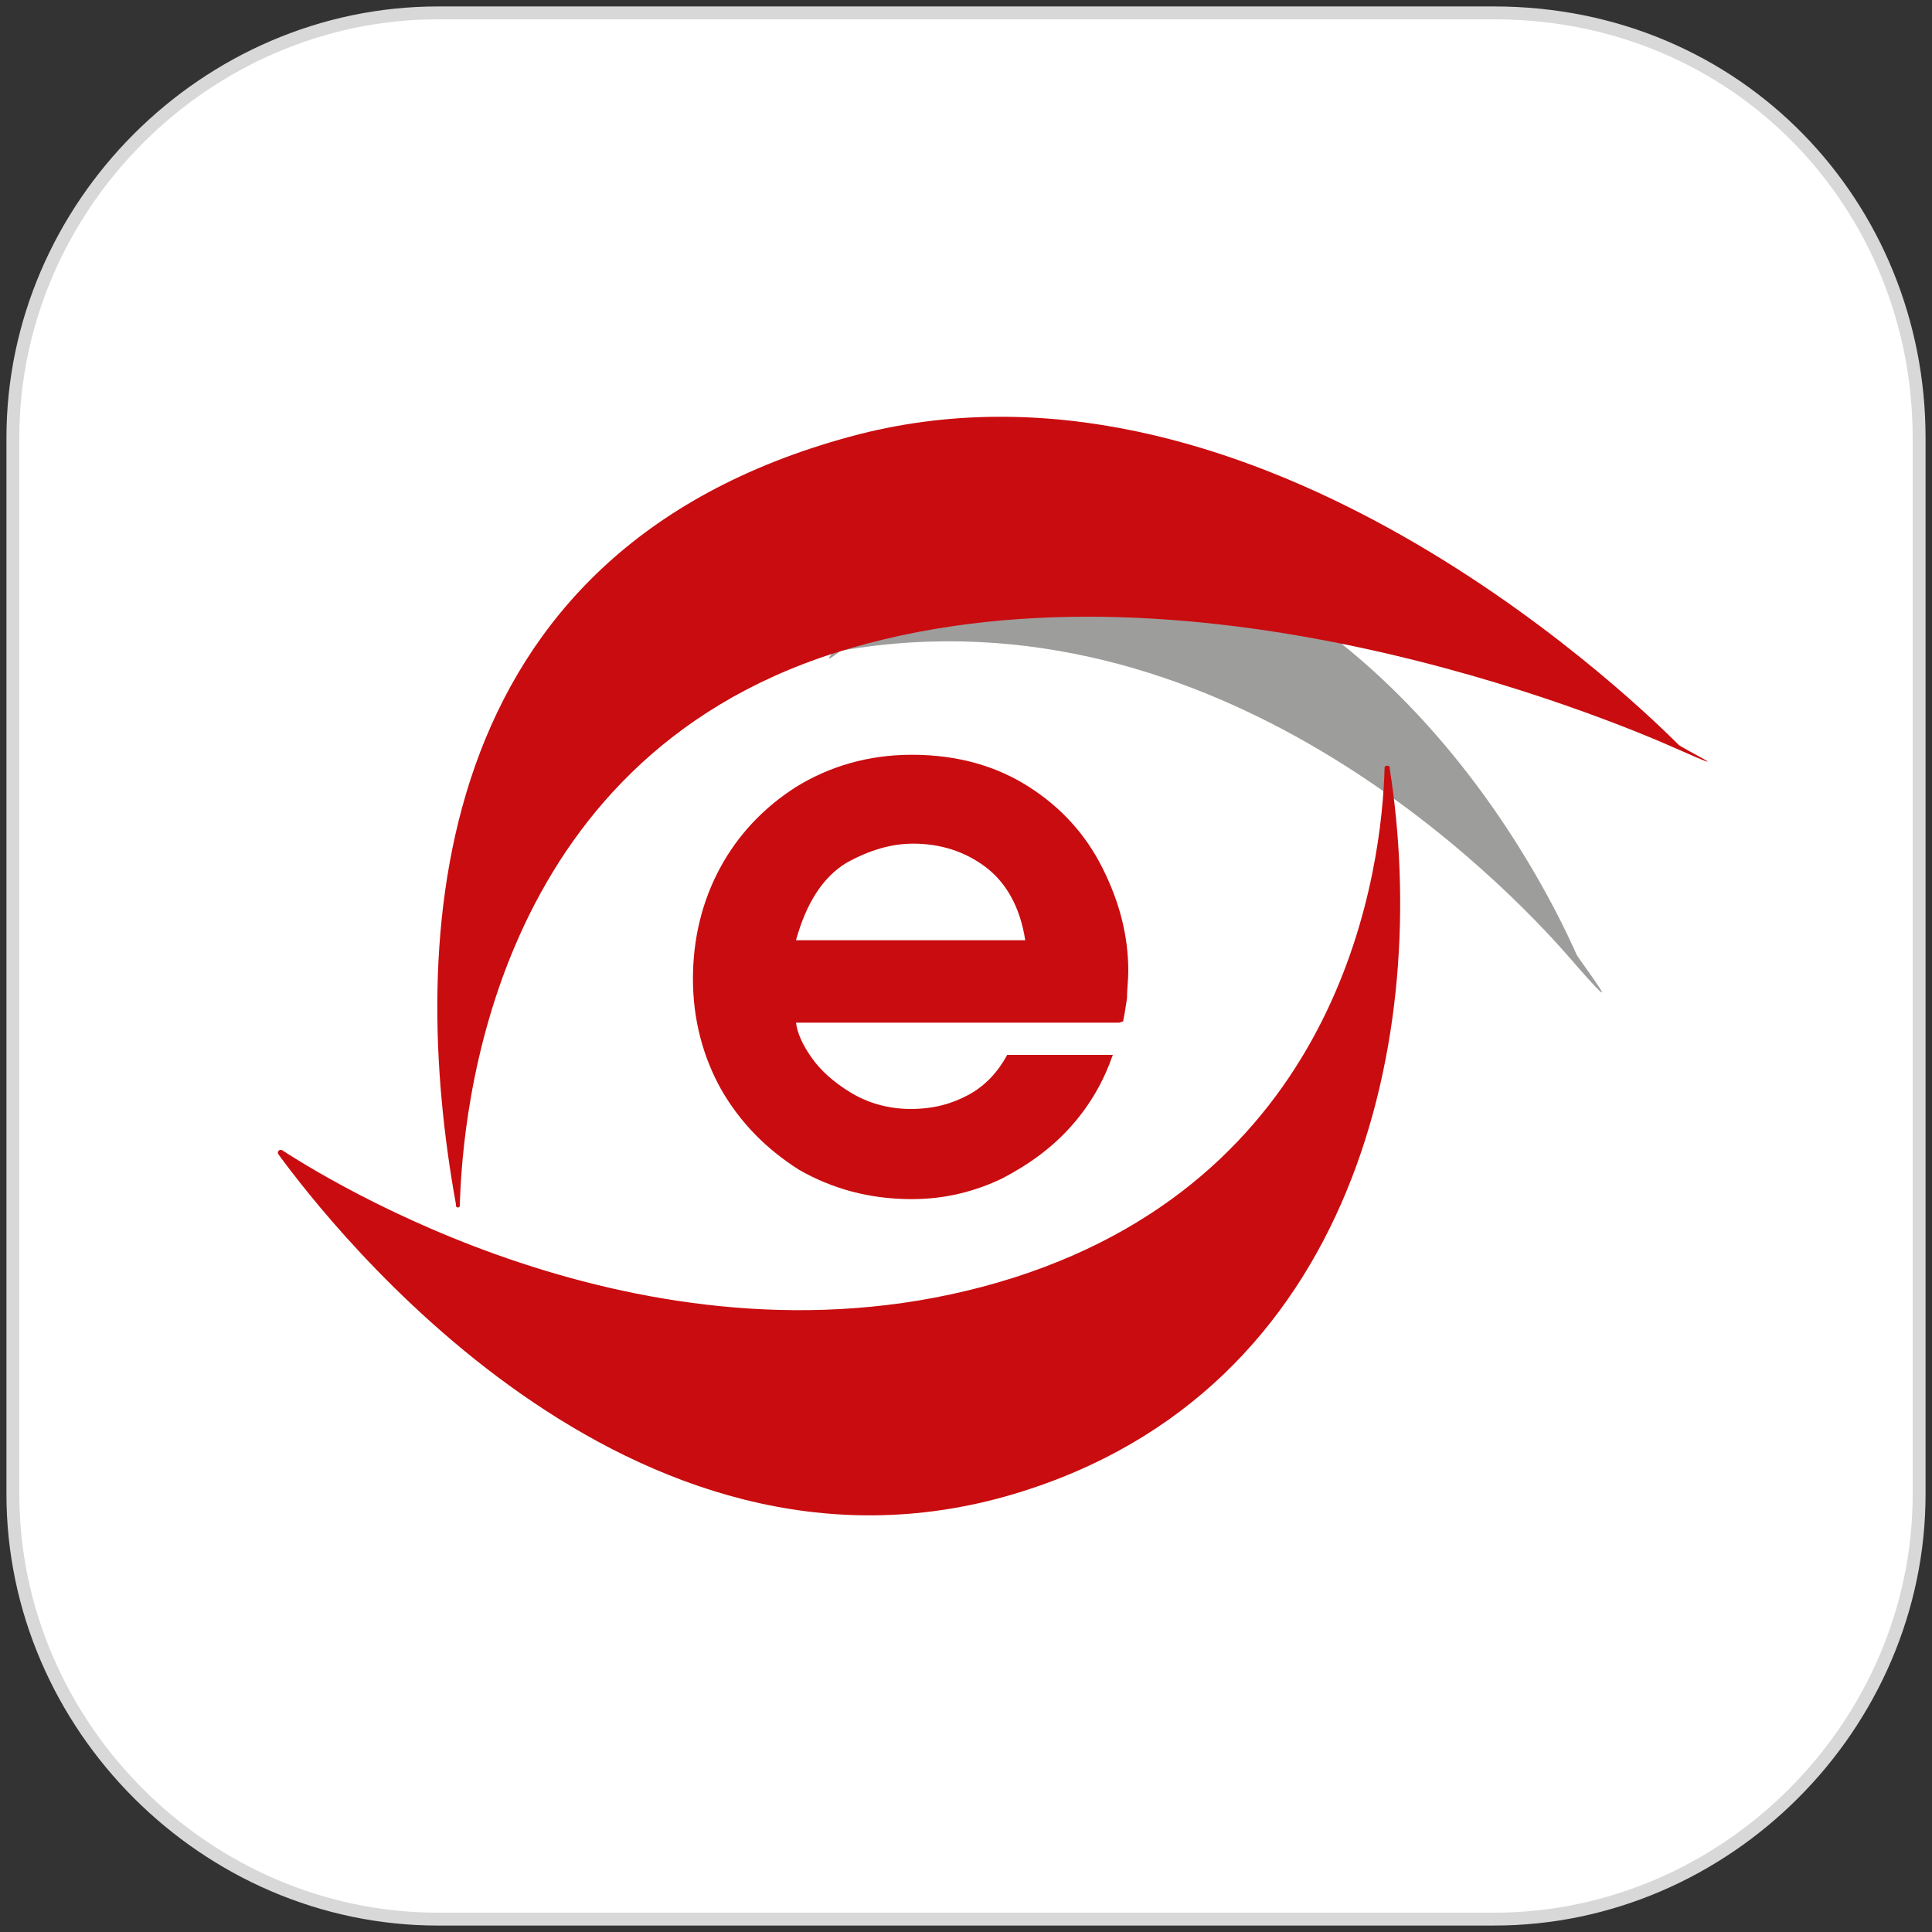 <svg xmlns="http://www.w3.org/2000/svg" id="Calque_1" version="1.1" viewBox="0 0 150 150"><rect x="0" y="0" width="150" height="150" fill="#333333" stroke="none"/><defs><style>.st1{fill:#c90c0f}</style></defs><path fill="#fff" stroke="#d8d8d8" stroke-miterlimit="10" d="M116,149H34c-18,0-33-15-33-33V34C1,16,16,1,34,1h82c19,0,33,15,33,33v82c0,18-15,33-33,33Z"/><path fill="#9d9d9c" d="M65.4,50.5c29.1-5,51.3,17.9,56.5,23.9s.6,0,.5-.3c-3.2-7.2-17.4-34.6-47.2-34.3,0,0-.2,0-.2,0-.8.9-7.9,8-9.8,10.2s0,.5.3.4Z"/><path d="M35.4,93.6c0,.2.3.2.3,0,.2-7.3,2.5-34.4,29.1-42.9,27.1-8.6,59.9,5,65.3,7.4s.3-.1.2-.3c-4.5-4.5-33.8-32.2-64.3-23.9-33.1,9-34.3,39.2-30.6,59.6Z" class="st1"/><path d="M107.9,59.6c0-.2-.4-.2-.4,0-.2,7.7-3.1,31.4-28.8,39.6-26.5,8.4-51.7-6.6-56.8-9.9-.2-.1-.4.1-.3.3,4.1,5.6,27.2,35.3,57.1,26.4,26.8-8,32.4-36,29.2-56.3Z" class="st1"/><path fill="#c90c0f" fill-rule="evenodd" d="M87.2,79.3c.1-.5.2-1.1.3-1.8,0-.7.1-1.4.1-2.1,0-2.8-.7-5.4-2-8-1.3-2.6-3.2-4.7-5.7-6.3-2.5-1.6-5.5-2.5-9.1-2.5-3.4,0-6.4.9-9,2.5-2.5,1.6-4.5,3.7-5.9,6.3-1.4,2.6-2.1,5.5-2.1,8.6,0,3.2.8,6.1,2.2,8.6,1.5,2.6,3.5,4.6,6,6.2,2.6,1.5,5.5,2.3,8.8,2.3,2.6,0,4.9-.6,7-1.6,2.1-1.1,3.9-2.4,5.4-4.1,1.5-1.7,2.5-3.5,3.2-5.5h-8.2c-.7,1.3-1.7,2.4-3,3.1-1.3.7-2.7,1.1-4.5,1.1-1.8,0-3.4-.5-4.7-1.3-1.3-.8-2.3-1.7-3-2.7-.7-1-1.1-1.9-1.2-2.7h25.1ZM61.8,73c.8-2.9,2.1-4.9,3.9-6,1.8-1,3.5-1.5,5.2-1.5,2.1,0,4,.6,5.6,1.8,1.6,1.2,2.7,3.1,3.1,5.7h-17.9Z"/></svg>